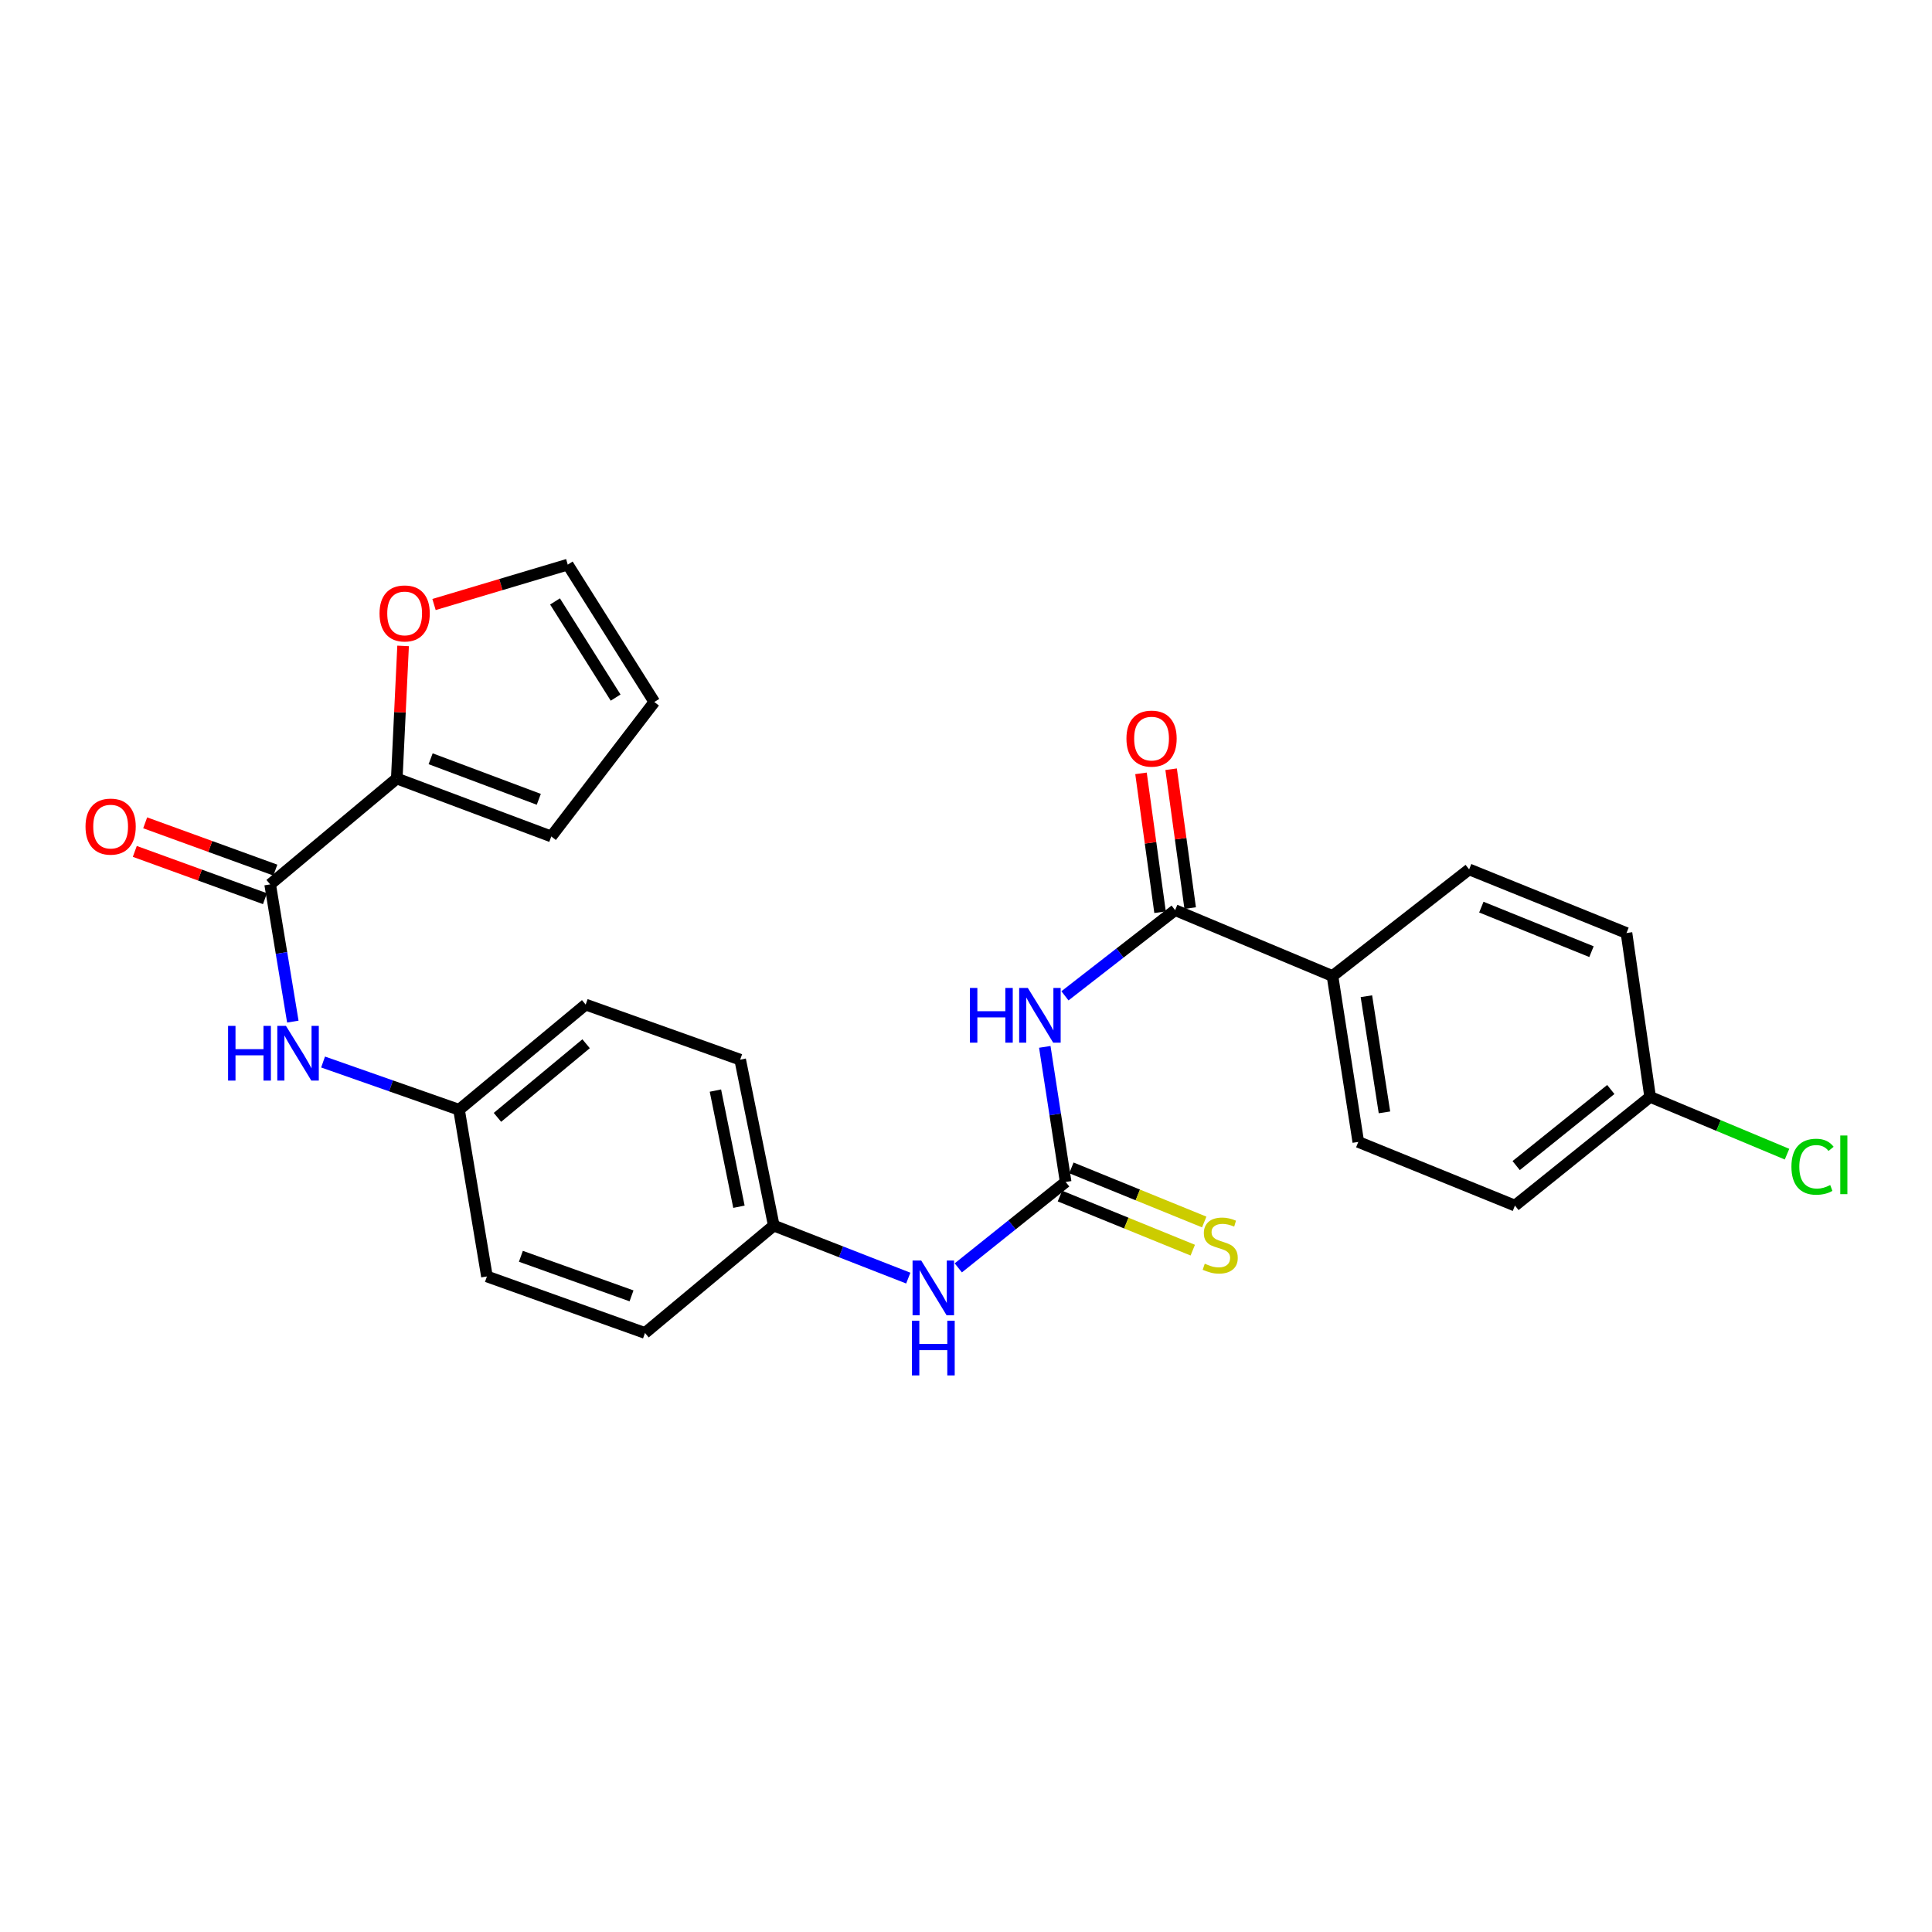 <?xml version='1.0' encoding='iso-8859-1'?>
<svg version='1.1' baseProfile='full'
              xmlns='http://www.w3.org/2000/svg'
                      xmlns:rdkit='http://www.rdkit.org/xml'
                      xmlns:xlink='http://www.w3.org/1999/xlink'
                  xml:space='preserve'
width='1000px' height='1000px' viewBox='0 0 1000 1000'>
<!-- END OF HEADER -->
<rect style='opacity:1.0;fill:#FFFFFF;stroke:none' width='1000' height='1000' x='0' y='0'> </rect>
<path class='bond-0' d='M 540.782,541.863 L 546.181,576.821' style='fill:none;fill-rule:evenodd;stroke:#0000FF;stroke-width:6px;stroke-linecap:butt;stroke-linejoin:miter;stroke-opacity:1' />
<path class='bond-0' d='M 546.181,576.821 L 551.581,611.78' style='fill:none;fill-rule:evenodd;stroke:#000000;stroke-width:6px;stroke-linecap:butt;stroke-linejoin:miter;stroke-opacity:1' />
<path class='bond-1' d='M 551.214,515.443 L 579.726,493.268' style='fill:none;fill-rule:evenodd;stroke:#0000FF;stroke-width:6px;stroke-linecap:butt;stroke-linejoin:miter;stroke-opacity:1' />
<path class='bond-1' d='M 579.726,493.268 L 608.239,471.092' style='fill:none;fill-rule:evenodd;stroke:#000000;stroke-width:6px;stroke-linecap:butt;stroke-linejoin:miter;stroke-opacity:1' />
<path class='bond-5' d='M 551.581,611.78 L 523.795,634.016' style='fill:none;fill-rule:evenodd;stroke:#000000;stroke-width:6px;stroke-linecap:butt;stroke-linejoin:miter;stroke-opacity:1' />
<path class='bond-5' d='M 523.795,634.016 L 496.01,656.252' style='fill:none;fill-rule:evenodd;stroke:#0000FF;stroke-width:6px;stroke-linecap:butt;stroke-linejoin:miter;stroke-opacity:1' />
<path class='bond-6' d='M 548.612,619.066 L 582.992,633.072' style='fill:none;fill-rule:evenodd;stroke:#000000;stroke-width:6px;stroke-linecap:butt;stroke-linejoin:miter;stroke-opacity:1' />
<path class='bond-6' d='M 582.992,633.072 L 617.373,647.078' style='fill:none;fill-rule:evenodd;stroke:#CCCC00;stroke-width:6px;stroke-linecap:butt;stroke-linejoin:miter;stroke-opacity:1' />
<path class='bond-6' d='M 554.549,604.493 L 588.929,618.499' style='fill:none;fill-rule:evenodd;stroke:#000000;stroke-width:6px;stroke-linecap:butt;stroke-linejoin:miter;stroke-opacity:1' />
<path class='bond-6' d='M 588.929,618.499 L 623.309,632.505' style='fill:none;fill-rule:evenodd;stroke:#CCCC00;stroke-width:6px;stroke-linecap:butt;stroke-linejoin:miter;stroke-opacity:1' />
<path class='bond-7' d='M 608.239,471.092 L 689.69,505.177' style='fill:none;fill-rule:evenodd;stroke:#000000;stroke-width:6px;stroke-linecap:butt;stroke-linejoin:miter;stroke-opacity:1' />
<path class='bond-9' d='M 616.034,470.022 L 611.103,434.087' style='fill:none;fill-rule:evenodd;stroke:#000000;stroke-width:6px;stroke-linecap:butt;stroke-linejoin:miter;stroke-opacity:1' />
<path class='bond-9' d='M 611.103,434.087 L 606.172,398.151' style='fill:none;fill-rule:evenodd;stroke:#FF0000;stroke-width:6px;stroke-linecap:butt;stroke-linejoin:miter;stroke-opacity:1' />
<path class='bond-9' d='M 600.444,472.161 L 595.513,436.226' style='fill:none;fill-rule:evenodd;stroke:#000000;stroke-width:6px;stroke-linecap:butt;stroke-linejoin:miter;stroke-opacity:1' />
<path class='bond-9' d='M 595.513,436.226 L 590.582,400.291' style='fill:none;fill-rule:evenodd;stroke:#FF0000;stroke-width:6px;stroke-linecap:butt;stroke-linejoin:miter;stroke-opacity:1' />
<path class='bond-2' d='M 139.832,457.76 L 145.7,493.27' style='fill:none;fill-rule:evenodd;stroke:#000000;stroke-width:6px;stroke-linecap:butt;stroke-linejoin:miter;stroke-opacity:1' />
<path class='bond-2' d='M 145.7,493.27 L 151.568,528.781' style='fill:none;fill-rule:evenodd;stroke:#0000FF;stroke-width:6px;stroke-linecap:butt;stroke-linejoin:miter;stroke-opacity:1' />
<path class='bond-3' d='M 139.832,457.76 L 205.372,402.964' style='fill:none;fill-rule:evenodd;stroke:#000000;stroke-width:6px;stroke-linecap:butt;stroke-linejoin:miter;stroke-opacity:1' />
<path class='bond-11' d='M 142.518,450.365 L 108.831,438.127' style='fill:none;fill-rule:evenodd;stroke:#000000;stroke-width:6px;stroke-linecap:butt;stroke-linejoin:miter;stroke-opacity:1' />
<path class='bond-11' d='M 108.831,438.127 L 75.144,425.89' style='fill:none;fill-rule:evenodd;stroke:#FF0000;stroke-width:6px;stroke-linecap:butt;stroke-linejoin:miter;stroke-opacity:1' />
<path class='bond-11' d='M 137.145,465.155 L 103.458,452.918' style='fill:none;fill-rule:evenodd;stroke:#000000;stroke-width:6px;stroke-linecap:butt;stroke-linejoin:miter;stroke-opacity:1' />
<path class='bond-11' d='M 103.458,452.918 L 69.772,440.681' style='fill:none;fill-rule:evenodd;stroke:#FF0000;stroke-width:6px;stroke-linecap:butt;stroke-linejoin:miter;stroke-opacity:1' />
<path class='bond-8' d='M 205.372,402.964 L 207.007,368.647' style='fill:none;fill-rule:evenodd;stroke:#000000;stroke-width:6px;stroke-linecap:butt;stroke-linejoin:miter;stroke-opacity:1' />
<path class='bond-8' d='M 207.007,368.647 L 208.641,334.331' style='fill:none;fill-rule:evenodd;stroke:#FF0000;stroke-width:6px;stroke-linecap:butt;stroke-linejoin:miter;stroke-opacity:1' />
<path class='bond-10' d='M 205.372,402.964 L 285.346,432.958' style='fill:none;fill-rule:evenodd;stroke:#000000;stroke-width:6px;stroke-linecap:butt;stroke-linejoin:miter;stroke-opacity:1' />
<path class='bond-10' d='M 222.894,392.729 L 278.876,413.725' style='fill:none;fill-rule:evenodd;stroke:#000000;stroke-width:6px;stroke-linecap:butt;stroke-linejoin:miter;stroke-opacity:1' />
<path class='bond-4' d='M 167.222,549.7 L 202.409,562.049' style='fill:none;fill-rule:evenodd;stroke:#0000FF;stroke-width:6px;stroke-linecap:butt;stroke-linejoin:miter;stroke-opacity:1' />
<path class='bond-4' d='M 202.409,562.049 L 237.596,574.398' style='fill:none;fill-rule:evenodd;stroke:#000000;stroke-width:6px;stroke-linecap:butt;stroke-linejoin:miter;stroke-opacity:1' />
<path class='bond-17' d='M 470.121,661.543 L 435.314,647.952' style='fill:none;fill-rule:evenodd;stroke:#0000FF;stroke-width:6px;stroke-linecap:butt;stroke-linejoin:miter;stroke-opacity:1' />
<path class='bond-17' d='M 435.314,647.952 L 400.507,634.361' style='fill:none;fill-rule:evenodd;stroke:#000000;stroke-width:6px;stroke-linecap:butt;stroke-linejoin:miter;stroke-opacity:1' />
<path class='bond-14' d='M 689.69,505.177 L 703.048,591.061' style='fill:none;fill-rule:evenodd;stroke:#000000;stroke-width:6px;stroke-linecap:butt;stroke-linejoin:miter;stroke-opacity:1' />
<path class='bond-14' d='M 707.243,515.641 L 716.593,575.76' style='fill:none;fill-rule:evenodd;stroke:#000000;stroke-width:6px;stroke-linecap:butt;stroke-linejoin:miter;stroke-opacity:1' />
<path class='bond-15' d='M 689.69,505.177 L 760.423,449.997' style='fill:none;fill-rule:evenodd;stroke:#000000;stroke-width:6px;stroke-linecap:butt;stroke-linejoin:miter;stroke-opacity:1' />
<path class='bond-12' d='M 224.648,312.894 L 259.259,302.569' style='fill:none;fill-rule:evenodd;stroke:#FF0000;stroke-width:6px;stroke-linecap:butt;stroke-linejoin:miter;stroke-opacity:1' />
<path class='bond-12' d='M 259.259,302.569 L 293.869,292.244' style='fill:none;fill-rule:evenodd;stroke:#000000;stroke-width:6px;stroke-linecap:butt;stroke-linejoin:miter;stroke-opacity:1' />
<path class='bond-13' d='M 285.346,432.958 L 338.682,363.353' style='fill:none;fill-rule:evenodd;stroke:#000000;stroke-width:6px;stroke-linecap:butt;stroke-linejoin:miter;stroke-opacity:1' />
<path class='bond-28' d='M 293.869,292.244 L 338.682,363.353' style='fill:none;fill-rule:evenodd;stroke:#000000;stroke-width:6px;stroke-linecap:butt;stroke-linejoin:miter;stroke-opacity:1' />
<path class='bond-28' d='M 287.278,311.3 L 318.647,361.076' style='fill:none;fill-rule:evenodd;stroke:#000000;stroke-width:6px;stroke-linecap:butt;stroke-linejoin:miter;stroke-opacity:1' />
<path class='bond-20' d='M 703.048,591.061 L 784.132,624.01' style='fill:none;fill-rule:evenodd;stroke:#000000;stroke-width:6px;stroke-linecap:butt;stroke-linejoin:miter;stroke-opacity:1' />
<path class='bond-19' d='M 760.423,449.997 L 841.865,482.928' style='fill:none;fill-rule:evenodd;stroke:#000000;stroke-width:6px;stroke-linecap:butt;stroke-linejoin:miter;stroke-opacity:1' />
<path class='bond-19' d='M 766.74,469.525 L 823.75,492.577' style='fill:none;fill-rule:evenodd;stroke:#000000;stroke-width:6px;stroke-linecap:butt;stroke-linejoin:miter;stroke-opacity:1' />
<path class='bond-16' d='M 237.596,574.398 L 303.145,519.969' style='fill:none;fill-rule:evenodd;stroke:#000000;stroke-width:6px;stroke-linecap:butt;stroke-linejoin:miter;stroke-opacity:1' />
<path class='bond-16' d='M 257.481,578.34 L 303.365,540.24' style='fill:none;fill-rule:evenodd;stroke:#000000;stroke-width:6px;stroke-linecap:butt;stroke-linejoin:miter;stroke-opacity:1' />
<path class='bond-27' d='M 237.596,574.398 L 252.038,660.684' style='fill:none;fill-rule:evenodd;stroke:#000000;stroke-width:6px;stroke-linecap:butt;stroke-linejoin:miter;stroke-opacity:1' />
<path class='bond-24' d='M 400.507,634.361 L 333.847,689.944' style='fill:none;fill-rule:evenodd;stroke:#000000;stroke-width:6px;stroke-linecap:butt;stroke-linejoin:miter;stroke-opacity:1' />
<path class='bond-25' d='M 400.507,634.361 L 383.11,548.478' style='fill:none;fill-rule:evenodd;stroke:#000000;stroke-width:6px;stroke-linecap:butt;stroke-linejoin:miter;stroke-opacity:1' />
<path class='bond-25' d='M 382.474,624.602 L 370.297,564.484' style='fill:none;fill-rule:evenodd;stroke:#000000;stroke-width:6px;stroke-linecap:butt;stroke-linejoin:miter;stroke-opacity:1' />
<path class='bond-18' d='M 854.105,567.745 L 841.865,482.928' style='fill:none;fill-rule:evenodd;stroke:#000000;stroke-width:6px;stroke-linecap:butt;stroke-linejoin:miter;stroke-opacity:1' />
<path class='bond-21' d='M 854.105,567.745 L 889.534,582.569' style='fill:none;fill-rule:evenodd;stroke:#000000;stroke-width:6px;stroke-linecap:butt;stroke-linejoin:miter;stroke-opacity:1' />
<path class='bond-21' d='M 889.534,582.569 L 924.963,597.393' style='fill:none;fill-rule:evenodd;stroke:#00CC00;stroke-width:6px;stroke-linecap:butt;stroke-linejoin:miter;stroke-opacity:1' />
<path class='bond-26' d='M 854.105,567.745 L 784.132,624.01' style='fill:none;fill-rule:evenodd;stroke:#000000;stroke-width:6px;stroke-linecap:butt;stroke-linejoin:miter;stroke-opacity:1' />
<path class='bond-26' d='M 833.748,563.922 L 784.767,603.307' style='fill:none;fill-rule:evenodd;stroke:#000000;stroke-width:6px;stroke-linecap:butt;stroke-linejoin:miter;stroke-opacity:1' />
<path class='bond-22' d='M 303.145,519.969 L 383.11,548.478' style='fill:none;fill-rule:evenodd;stroke:#000000;stroke-width:6px;stroke-linecap:butt;stroke-linejoin:miter;stroke-opacity:1' />
<path class='bond-23' d='M 252.038,660.684 L 333.847,689.944' style='fill:none;fill-rule:evenodd;stroke:#000000;stroke-width:6px;stroke-linecap:butt;stroke-linejoin:miter;stroke-opacity:1' />
<path class='bond-23' d='M 269.609,650.256 L 326.875,670.738' style='fill:none;fill-rule:evenodd;stroke:#000000;stroke-width:6px;stroke-linecap:butt;stroke-linejoin:miter;stroke-opacity:1' />
<path  class='atom-0' d='M 502.038 511.36
L 505.878 511.36
L 505.878 523.4
L 520.358 523.4
L 520.358 511.36
L 524.198 511.36
L 524.198 539.68
L 520.358 539.68
L 520.358 526.6
L 505.878 526.6
L 505.878 539.68
L 502.038 539.68
L 502.038 511.36
' fill='#0000FF'/>
<path  class='atom-0' d='M 531.998 511.36
L 541.278 526.36
Q 542.198 527.84, 543.678 530.52
Q 545.158 533.2, 545.238 533.36
L 545.238 511.36
L 548.998 511.36
L 548.998 539.68
L 545.118 539.68
L 535.158 523.28
Q 533.998 521.36, 532.758 519.16
Q 531.558 516.96, 531.198 516.28
L 531.198 539.68
L 527.518 539.68
L 527.518 511.36
L 531.998 511.36
' fill='#0000FF'/>
<path  class='atom-5' d='M 118.054 530.995
L 121.894 530.995
L 121.894 543.035
L 136.374 543.035
L 136.374 530.995
L 140.214 530.995
L 140.214 559.315
L 136.374 559.315
L 136.374 546.235
L 121.894 546.235
L 121.894 559.315
L 118.054 559.315
L 118.054 530.995
' fill='#0000FF'/>
<path  class='atom-5' d='M 148.014 530.995
L 157.294 545.995
Q 158.214 547.475, 159.694 550.155
Q 161.174 552.835, 161.254 552.995
L 161.254 530.995
L 165.014 530.995
L 165.014 559.315
L 161.134 559.315
L 151.174 542.915
Q 150.014 540.995, 148.774 538.795
Q 147.574 536.595, 147.214 535.915
L 147.214 559.315
L 143.534 559.315
L 143.534 530.995
L 148.014 530.995
' fill='#0000FF'/>
<path  class='atom-6' d='M 476.817 652.442
L 486.097 667.442
Q 487.017 668.922, 488.497 671.602
Q 489.977 674.282, 490.057 674.442
L 490.057 652.442
L 493.817 652.442
L 493.817 680.762
L 489.937 680.762
L 479.977 664.362
Q 478.817 662.442, 477.577 660.242
Q 476.377 658.042, 476.017 657.362
L 476.017 680.762
L 472.337 680.762
L 472.337 652.442
L 476.817 652.442
' fill='#0000FF'/>
<path  class='atom-6' d='M 471.997 683.594
L 475.837 683.594
L 475.837 695.634
L 490.317 695.634
L 490.317 683.594
L 494.157 683.594
L 494.157 711.914
L 490.317 711.914
L 490.317 698.834
L 475.837 698.834
L 475.837 711.914
L 471.997 711.914
L 471.997 683.594
' fill='#0000FF'/>
<path  class='atom-7' d='M 623.581 654.091
Q 623.901 654.211, 625.221 654.771
Q 626.541 655.331, 627.981 655.691
Q 629.461 656.011, 630.901 656.011
Q 633.581 656.011, 635.141 654.731
Q 636.701 653.411, 636.701 651.131
Q 636.701 649.571, 635.901 648.611
Q 635.141 647.651, 633.941 647.131
Q 632.741 646.611, 630.741 646.011
Q 628.221 645.251, 626.701 644.531
Q 625.221 643.811, 624.141 642.291
Q 623.101 640.771, 623.101 638.211
Q 623.101 634.651, 625.501 632.451
Q 627.941 630.251, 632.741 630.251
Q 636.021 630.251, 639.741 631.811
L 638.821 634.891
Q 635.421 633.491, 632.861 633.491
Q 630.101 633.491, 628.581 634.651
Q 627.061 635.771, 627.101 637.731
Q 627.101 639.251, 627.861 640.171
Q 628.661 641.091, 629.781 641.611
Q 630.941 642.131, 632.861 642.731
Q 635.421 643.531, 636.941 644.331
Q 638.461 645.131, 639.541 646.771
Q 640.661 648.371, 640.661 651.131
Q 640.661 655.051, 638.021 657.171
Q 635.421 659.251, 631.061 659.251
Q 628.541 659.251, 626.621 658.691
Q 624.741 658.171, 622.501 657.251
L 623.581 654.091
' fill='#CCCC00'/>
<path  class='atom-9' d='M 196.446 317.51
Q 196.446 310.71, 199.806 306.91
Q 203.166 303.11, 209.446 303.11
Q 215.726 303.11, 219.086 306.91
Q 222.446 310.71, 222.446 317.51
Q 222.446 324.39, 219.046 328.31
Q 215.646 332.19, 209.446 332.19
Q 203.206 332.19, 199.806 328.31
Q 196.446 324.43, 196.446 317.51
M 209.446 328.99
Q 213.766 328.99, 216.086 326.11
Q 218.446 323.19, 218.446 317.51
Q 218.446 311.95, 216.086 309.15
Q 213.766 306.31, 209.446 306.31
Q 205.126 306.31, 202.766 309.11
Q 200.446 311.91, 200.446 317.51
Q 200.446 323.23, 202.766 326.11
Q 205.126 328.99, 209.446 328.99
' fill='#FF0000'/>
<path  class='atom-10' d='M 583.043 382.298
Q 583.043 375.498, 586.403 371.698
Q 589.763 367.898, 596.043 367.898
Q 602.323 367.898, 605.683 371.698
Q 609.043 375.498, 609.043 382.298
Q 609.043 389.178, 605.643 393.098
Q 602.243 396.978, 596.043 396.978
Q 589.803 396.978, 586.403 393.098
Q 583.043 389.218, 583.043 382.298
M 596.043 393.778
Q 600.363 393.778, 602.683 390.898
Q 605.043 387.978, 605.043 382.298
Q 605.043 376.738, 602.683 373.938
Q 600.363 371.098, 596.043 371.098
Q 591.723 371.098, 589.363 373.898
Q 587.043 376.698, 587.043 382.298
Q 587.043 388.018, 589.363 390.898
Q 591.723 393.778, 596.043 393.778
' fill='#FF0000'/>
<path  class='atom-12' d='M 44.262 427.845
Q 44.262 421.045, 47.622 417.245
Q 50.982 413.445, 57.262 413.445
Q 63.542 413.445, 66.902 417.245
Q 70.262 421.045, 70.262 427.845
Q 70.262 434.725, 66.862 438.645
Q 63.462 442.525, 57.262 442.525
Q 51.022 442.525, 47.622 438.645
Q 44.262 434.765, 44.262 427.845
M 57.262 439.325
Q 61.582 439.325, 63.902 436.445
Q 66.262 433.525, 66.262 427.845
Q 66.262 422.285, 63.902 419.485
Q 61.582 416.645, 57.262 416.645
Q 52.942 416.645, 50.582 419.445
Q 48.262 422.245, 48.262 427.845
Q 48.262 433.565, 50.582 436.445
Q 52.942 439.325, 57.262 439.325
' fill='#FF0000'/>
<path  class='atom-22' d='M 927.241 603.895
Q 927.241 596.855, 930.521 593.175
Q 933.841 589.455, 940.121 589.455
Q 945.961 589.455, 949.081 593.575
L 946.441 595.735
Q 944.161 592.735, 940.121 592.735
Q 935.841 592.735, 933.561 595.615
Q 931.321 598.455, 931.321 603.895
Q 931.321 609.495, 933.641 612.375
Q 936.001 615.255, 940.561 615.255
Q 943.681 615.255, 947.321 613.375
L 948.441 616.375
Q 946.961 617.335, 944.721 617.895
Q 942.481 618.455, 940.001 618.455
Q 933.841 618.455, 930.521 614.695
Q 927.241 610.935, 927.241 603.895
' fill='#00CC00'/>
<path  class='atom-22' d='M 952.521 587.735
L 956.201 587.735
L 956.201 618.095
L 952.521 618.095
L 952.521 587.735
' fill='#00CC00'/>
</svg>
